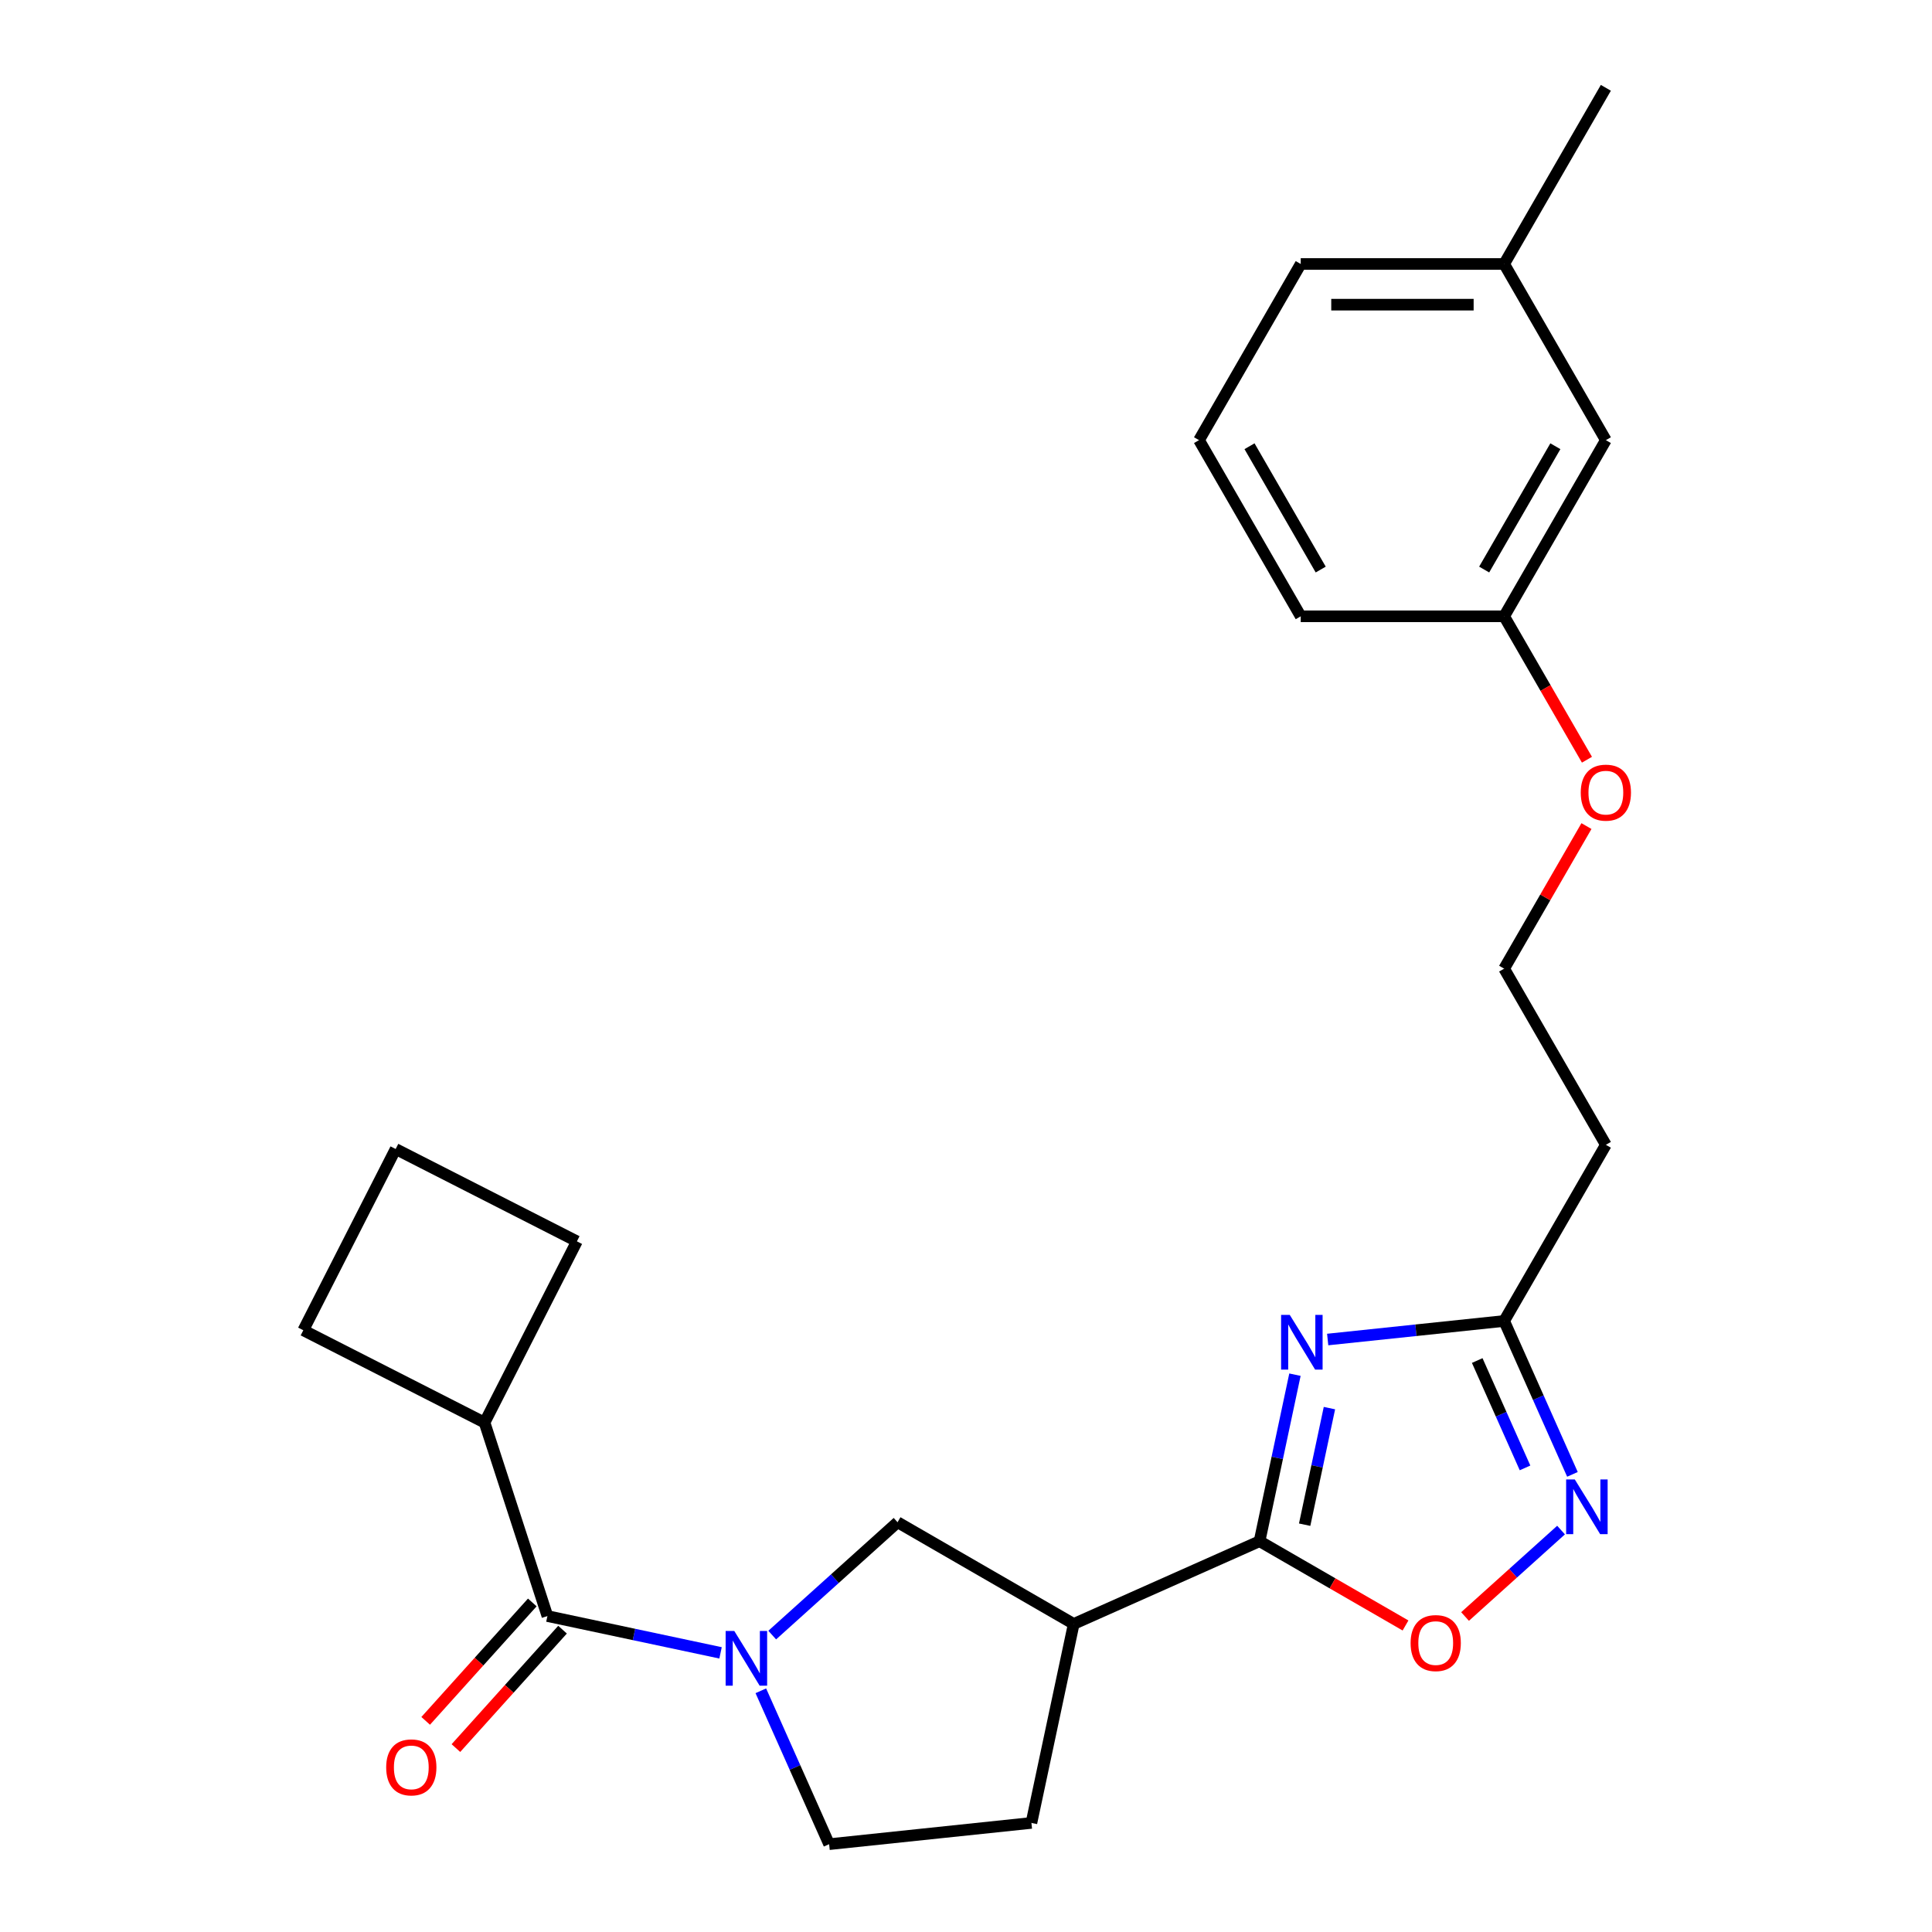 <?xml version='1.0' encoding='iso-8859-1'?>
<svg version='1.1' baseProfile='full'
              xmlns='http://www.w3.org/2000/svg'
                      xmlns:rdkit='http://www.rdkit.org/xml'
                      xmlns:xlink='http://www.w3.org/1999/xlink'
                  xml:space='preserve'
width='1000px' height='1000px' viewBox='0 0 1000 1000'>
<!-- END OF HEADER -->
<rect style='opacity:1.0;fill:#FFFFFF;stroke:none' width='1000' height='1000' x='0' y='0'> </rect>
<path class='bond-0' d='M 670.264,711.531 L 661.103,754.629' style='fill:none;fill-rule:evenodd;stroke:#0000FF;stroke-width:6px;stroke-linecap:butt;stroke-linejoin:miter;stroke-opacity:1' />
<path class='bond-0' d='M 661.103,754.629 L 651.943,797.727' style='fill:none;fill-rule:evenodd;stroke:#000000;stroke-width:6px;stroke-linecap:butt;stroke-linejoin:miter;stroke-opacity:1' />
<path class='bond-0' d='M 688.113,728.839 L 681.701,759.007' style='fill:none;fill-rule:evenodd;stroke:#0000FF;stroke-width:6px;stroke-linecap:butt;stroke-linejoin:miter;stroke-opacity:1' />
<path class='bond-0' d='M 681.701,759.007 L 675.288,789.176' style='fill:none;fill-rule:evenodd;stroke:#000000;stroke-width:6px;stroke-linecap:butt;stroke-linejoin:miter;stroke-opacity:1' />
<path class='bond-5' d='M 687.206,693.334 L 732.875,688.534' style='fill:none;fill-rule:evenodd;stroke:#0000FF;stroke-width:6px;stroke-linecap:butt;stroke-linejoin:miter;stroke-opacity:1' />
<path class='bond-5' d='M 732.875,688.534 L 778.545,683.734' style='fill:none;fill-rule:evenodd;stroke:#000000;stroke-width:6px;stroke-linecap:butt;stroke-linejoin:miter;stroke-opacity:1' />
<path class='bond-3' d='M 651.943,797.727 L 555.757,840.552' style='fill:none;fill-rule:evenodd;stroke:#000000;stroke-width:6px;stroke-linecap:butt;stroke-linejoin:miter;stroke-opacity:1' />
<path class='bond-6' d='M 651.943,797.727 L 689.718,819.537' style='fill:none;fill-rule:evenodd;stroke:#000000;stroke-width:6px;stroke-linecap:butt;stroke-linejoin:miter;stroke-opacity:1' />
<path class='bond-6' d='M 689.718,819.537 L 727.493,841.346' style='fill:none;fill-rule:evenodd;stroke:#FF0000;stroke-width:6px;stroke-linecap:butt;stroke-linejoin:miter;stroke-opacity:1' />
<path class='bond-1' d='M 399.701,846.319 L 432.138,817.113' style='fill:none;fill-rule:evenodd;stroke:#0000FF;stroke-width:6px;stroke-linecap:butt;stroke-linejoin:miter;stroke-opacity:1' />
<path class='bond-1' d='M 432.138,817.113 L 464.574,787.908' style='fill:none;fill-rule:evenodd;stroke:#000000;stroke-width:6px;stroke-linecap:butt;stroke-linejoin:miter;stroke-opacity:1' />
<path class='bond-2' d='M 372.957,855.517 L 328.149,845.993' style='fill:none;fill-rule:evenodd;stroke:#0000FF;stroke-width:6px;stroke-linecap:butt;stroke-linejoin:miter;stroke-opacity:1' />
<path class='bond-2' d='M 328.149,845.993 L 283.341,836.469' style='fill:none;fill-rule:evenodd;stroke:#000000;stroke-width:6px;stroke-linecap:butt;stroke-linejoin:miter;stroke-opacity:1' />
<path class='bond-26' d='M 393.805,875.152 L 411.48,914.849' style='fill:none;fill-rule:evenodd;stroke:#0000FF;stroke-width:6px;stroke-linecap:butt;stroke-linejoin:miter;stroke-opacity:1' />
<path class='bond-26' d='M 411.48,914.849 L 429.154,954.545' style='fill:none;fill-rule:evenodd;stroke:#000000;stroke-width:6px;stroke-linecap:butt;stroke-linejoin:miter;stroke-opacity:1' />
<path class='bond-11' d='M 275.517,829.423 L 247.923,860.07' style='fill:none;fill-rule:evenodd;stroke:#000000;stroke-width:6px;stroke-linecap:butt;stroke-linejoin:miter;stroke-opacity:1' />
<path class='bond-11' d='M 247.923,860.07 L 220.329,890.716' style='fill:none;fill-rule:evenodd;stroke:#FF0000;stroke-width:6px;stroke-linecap:butt;stroke-linejoin:miter;stroke-opacity:1' />
<path class='bond-11' d='M 291.166,843.514 L 263.572,874.16' style='fill:none;fill-rule:evenodd;stroke:#000000;stroke-width:6px;stroke-linecap:butt;stroke-linejoin:miter;stroke-opacity:1' />
<path class='bond-11' d='M 263.572,874.16 L 235.978,904.806' style='fill:none;fill-rule:evenodd;stroke:#FF0000;stroke-width:6px;stroke-linecap:butt;stroke-linejoin:miter;stroke-opacity:1' />
<path class='bond-12' d='M 283.341,836.469 L 250.805,736.333' style='fill:none;fill-rule:evenodd;stroke:#000000;stroke-width:6px;stroke-linecap:butt;stroke-linejoin:miter;stroke-opacity:1' />
<path class='bond-7' d='M 555.757,840.552 L 464.574,787.908' style='fill:none;fill-rule:evenodd;stroke:#000000;stroke-width:6px;stroke-linecap:butt;stroke-linejoin:miter;stroke-opacity:1' />
<path class='bond-9' d='M 555.757,840.552 L 533.866,943.54' style='fill:none;fill-rule:evenodd;stroke:#000000;stroke-width:6px;stroke-linecap:butt;stroke-linejoin:miter;stroke-opacity:1' />
<path class='bond-4' d='M 813.894,763.127 L 796.219,723.43' style='fill:none;fill-rule:evenodd;stroke:#0000FF;stroke-width:6px;stroke-linecap:butt;stroke-linejoin:miter;stroke-opacity:1' />
<path class='bond-4' d='M 796.219,723.43 L 778.545,683.734' style='fill:none;fill-rule:evenodd;stroke:#000000;stroke-width:6px;stroke-linecap:butt;stroke-linejoin:miter;stroke-opacity:1' />
<path class='bond-4' d='M 789.354,759.783 L 776.982,731.995' style='fill:none;fill-rule:evenodd;stroke:#0000FF;stroke-width:6px;stroke-linecap:butt;stroke-linejoin:miter;stroke-opacity:1' />
<path class='bond-4' d='M 776.982,731.995 L 764.61,704.208' style='fill:none;fill-rule:evenodd;stroke:#000000;stroke-width:6px;stroke-linecap:butt;stroke-linejoin:miter;stroke-opacity:1' />
<path class='bond-25' d='M 807.998,791.96 L 783.153,814.331' style='fill:none;fill-rule:evenodd;stroke:#0000FF;stroke-width:6px;stroke-linecap:butt;stroke-linejoin:miter;stroke-opacity:1' />
<path class='bond-25' d='M 783.153,814.331 L 758.308,836.701' style='fill:none;fill-rule:evenodd;stroke:#FF0000;stroke-width:6px;stroke-linecap:butt;stroke-linejoin:miter;stroke-opacity:1' />
<path class='bond-10' d='M 778.545,683.734 L 831.19,592.551' style='fill:none;fill-rule:evenodd;stroke:#000000;stroke-width:6px;stroke-linecap:butt;stroke-linejoin:miter;stroke-opacity:1' />
<path class='bond-8' d='M 429.154,954.545 L 533.866,943.54' style='fill:none;fill-rule:evenodd;stroke:#000000;stroke-width:6px;stroke-linecap:butt;stroke-linejoin:miter;stroke-opacity:1' />
<path class='bond-14' d='M 831.19,592.551 L 778.545,501.368' style='fill:none;fill-rule:evenodd;stroke:#000000;stroke-width:6px;stroke-linecap:butt;stroke-linejoin:miter;stroke-opacity:1' />
<path class='bond-20' d='M 250.805,736.333 L 156.992,688.533' style='fill:none;fill-rule:evenodd;stroke:#000000;stroke-width:6px;stroke-linecap:butt;stroke-linejoin:miter;stroke-opacity:1' />
<path class='bond-21' d='M 250.805,736.333 L 298.605,642.52' style='fill:none;fill-rule:evenodd;stroke:#000000;stroke-width:6px;stroke-linecap:butt;stroke-linejoin:miter;stroke-opacity:1' />
<path class='bond-13' d='M 831.19,227.82 L 778.545,319.003' style='fill:none;fill-rule:evenodd;stroke:#000000;stroke-width:6px;stroke-linecap:butt;stroke-linejoin:miter;stroke-opacity:1' />
<path class='bond-13' d='M 805.056,230.968 L 768.205,294.796' style='fill:none;fill-rule:evenodd;stroke:#000000;stroke-width:6px;stroke-linecap:butt;stroke-linejoin:miter;stroke-opacity:1' />
<path class='bond-16' d='M 831.19,227.82 L 778.545,136.637' style='fill:none;fill-rule:evenodd;stroke:#000000;stroke-width:6px;stroke-linecap:butt;stroke-linejoin:miter;stroke-opacity:1' />
<path class='bond-17' d='M 778.545,501.368 L 799.847,464.473' style='fill:none;fill-rule:evenodd;stroke:#000000;stroke-width:6px;stroke-linecap:butt;stroke-linejoin:miter;stroke-opacity:1' />
<path class='bond-17' d='M 799.847,464.473 L 821.148,427.578' style='fill:none;fill-rule:evenodd;stroke:#FF0000;stroke-width:6px;stroke-linecap:butt;stroke-linejoin:miter;stroke-opacity:1' />
<path class='bond-15' d='M 778.545,319.003 L 799.974,356.118' style='fill:none;fill-rule:evenodd;stroke:#000000;stroke-width:6px;stroke-linecap:butt;stroke-linejoin:miter;stroke-opacity:1' />
<path class='bond-15' d='M 799.974,356.118 L 821.402,393.233' style='fill:none;fill-rule:evenodd;stroke:#FF0000;stroke-width:6px;stroke-linecap:butt;stroke-linejoin:miter;stroke-opacity:1' />
<path class='bond-22' d='M 778.545,319.003 L 673.257,319.003' style='fill:none;fill-rule:evenodd;stroke:#000000;stroke-width:6px;stroke-linecap:butt;stroke-linejoin:miter;stroke-opacity:1' />
<path class='bond-24' d='M 778.545,136.637 L 831.19,45.455' style='fill:none;fill-rule:evenodd;stroke:#000000;stroke-width:6px;stroke-linecap:butt;stroke-linejoin:miter;stroke-opacity:1' />
<path class='bond-28' d='M 778.545,136.637 L 673.257,136.637' style='fill:none;fill-rule:evenodd;stroke:#000000;stroke-width:6px;stroke-linecap:butt;stroke-linejoin:miter;stroke-opacity:1' />
<path class='bond-28' d='M 762.752,157.695 L 689.05,157.695' style='fill:none;fill-rule:evenodd;stroke:#000000;stroke-width:6px;stroke-linecap:butt;stroke-linejoin:miter;stroke-opacity:1' />
<path class='bond-18' d='M 620.612,227.82 L 673.257,319.003' style='fill:none;fill-rule:evenodd;stroke:#000000;stroke-width:6px;stroke-linecap:butt;stroke-linejoin:miter;stroke-opacity:1' />
<path class='bond-18' d='M 646.745,230.968 L 683.596,294.796' style='fill:none;fill-rule:evenodd;stroke:#000000;stroke-width:6px;stroke-linecap:butt;stroke-linejoin:miter;stroke-opacity:1' />
<path class='bond-23' d='M 620.612,227.82 L 673.257,136.637' style='fill:none;fill-rule:evenodd;stroke:#000000;stroke-width:6px;stroke-linecap:butt;stroke-linejoin:miter;stroke-opacity:1' />
<path class='bond-19' d='M 204.792,594.72 L 298.605,642.52' style='fill:none;fill-rule:evenodd;stroke:#000000;stroke-width:6px;stroke-linecap:butt;stroke-linejoin:miter;stroke-opacity:1' />
<path class='bond-27' d='M 204.792,594.72 L 156.992,688.533' style='fill:none;fill-rule:evenodd;stroke:#000000;stroke-width:6px;stroke-linecap:butt;stroke-linejoin:miter;stroke-opacity:1' />
<path  class='atom-0' d='M 667.573 680.579
L 676.853 695.579
Q 677.773 697.059, 679.253 699.739
Q 680.733 702.419, 680.813 702.579
L 680.813 680.579
L 684.573 680.579
L 684.573 708.899
L 680.693 708.899
L 670.733 692.499
Q 669.573 690.579, 668.333 688.379
Q 667.133 686.179, 666.773 685.499
L 666.773 708.899
L 663.093 708.899
L 663.093 680.579
L 667.573 680.579
' fill='#0000FF'/>
<path  class='atom-2' d='M 380.069 844.199
L 389.349 859.199
Q 390.269 860.679, 391.749 863.359
Q 393.229 866.039, 393.309 866.199
L 393.309 844.199
L 397.069 844.199
L 397.069 872.519
L 393.189 872.519
L 383.229 856.119
Q 382.069 854.199, 380.829 851.999
Q 379.629 849.799, 379.269 849.119
L 379.269 872.519
L 375.589 872.519
L 375.589 844.199
L 380.069 844.199
' fill='#0000FF'/>
<path  class='atom-5' d='M 815.11 765.76
L 824.39 780.76
Q 825.31 782.24, 826.79 784.92
Q 828.27 787.6, 828.35 787.76
L 828.35 765.76
L 832.11 765.76
L 832.11 794.08
L 828.23 794.08
L 818.27 777.68
Q 817.11 775.76, 815.87 773.56
Q 814.67 771.36, 814.31 770.68
L 814.31 794.08
L 810.63 794.08
L 810.63 765.76
L 815.11 765.76
' fill='#0000FF'/>
<path  class='atom-7' d='M 730.125 850.451
Q 730.125 843.651, 733.485 839.851
Q 736.845 836.051, 743.125 836.051
Q 749.405 836.051, 752.765 839.851
Q 756.125 843.651, 756.125 850.451
Q 756.125 857.331, 752.725 861.251
Q 749.325 865.131, 743.125 865.131
Q 736.885 865.131, 733.485 861.251
Q 730.125 857.371, 730.125 850.451
M 743.125 861.931
Q 747.445 861.931, 749.765 859.051
Q 752.125 856.131, 752.125 850.451
Q 752.125 844.891, 749.765 842.091
Q 747.445 839.251, 743.125 839.251
Q 738.805 839.251, 736.445 842.051
Q 734.125 844.851, 734.125 850.451
Q 734.125 856.171, 736.445 859.051
Q 738.805 861.931, 743.125 861.931
' fill='#FF0000'/>
<path  class='atom-12' d='M 199.889 914.793
Q 199.889 907.993, 203.249 904.193
Q 206.609 900.393, 212.889 900.393
Q 219.169 900.393, 222.529 904.193
Q 225.889 907.993, 225.889 914.793
Q 225.889 921.673, 222.489 925.593
Q 219.089 929.473, 212.889 929.473
Q 206.649 929.473, 203.249 925.593
Q 199.889 921.713, 199.889 914.793
M 212.889 926.273
Q 217.209 926.273, 219.529 923.393
Q 221.889 920.473, 221.889 914.793
Q 221.889 909.233, 219.529 906.433
Q 217.209 903.593, 212.889 903.593
Q 208.569 903.593, 206.209 906.393
Q 203.889 909.193, 203.889 914.793
Q 203.889 920.513, 206.209 923.393
Q 208.569 926.273, 212.889 926.273
' fill='#FF0000'/>
<path  class='atom-18' d='M 818.19 410.265
Q 818.19 403.465, 821.55 399.665
Q 824.91 395.865, 831.19 395.865
Q 837.47 395.865, 840.83 399.665
Q 844.19 403.465, 844.19 410.265
Q 844.19 417.145, 840.79 421.065
Q 837.39 424.945, 831.19 424.945
Q 824.95 424.945, 821.55 421.065
Q 818.19 417.185, 818.19 410.265
M 831.19 421.745
Q 835.51 421.745, 837.83 418.865
Q 840.19 415.945, 840.19 410.265
Q 840.19 404.705, 837.83 401.905
Q 835.51 399.065, 831.19 399.065
Q 826.87 399.065, 824.51 401.865
Q 822.19 404.665, 822.19 410.265
Q 822.19 415.985, 824.51 418.865
Q 826.87 421.745, 831.19 421.745
' fill='#FF0000'/>
</svg>

